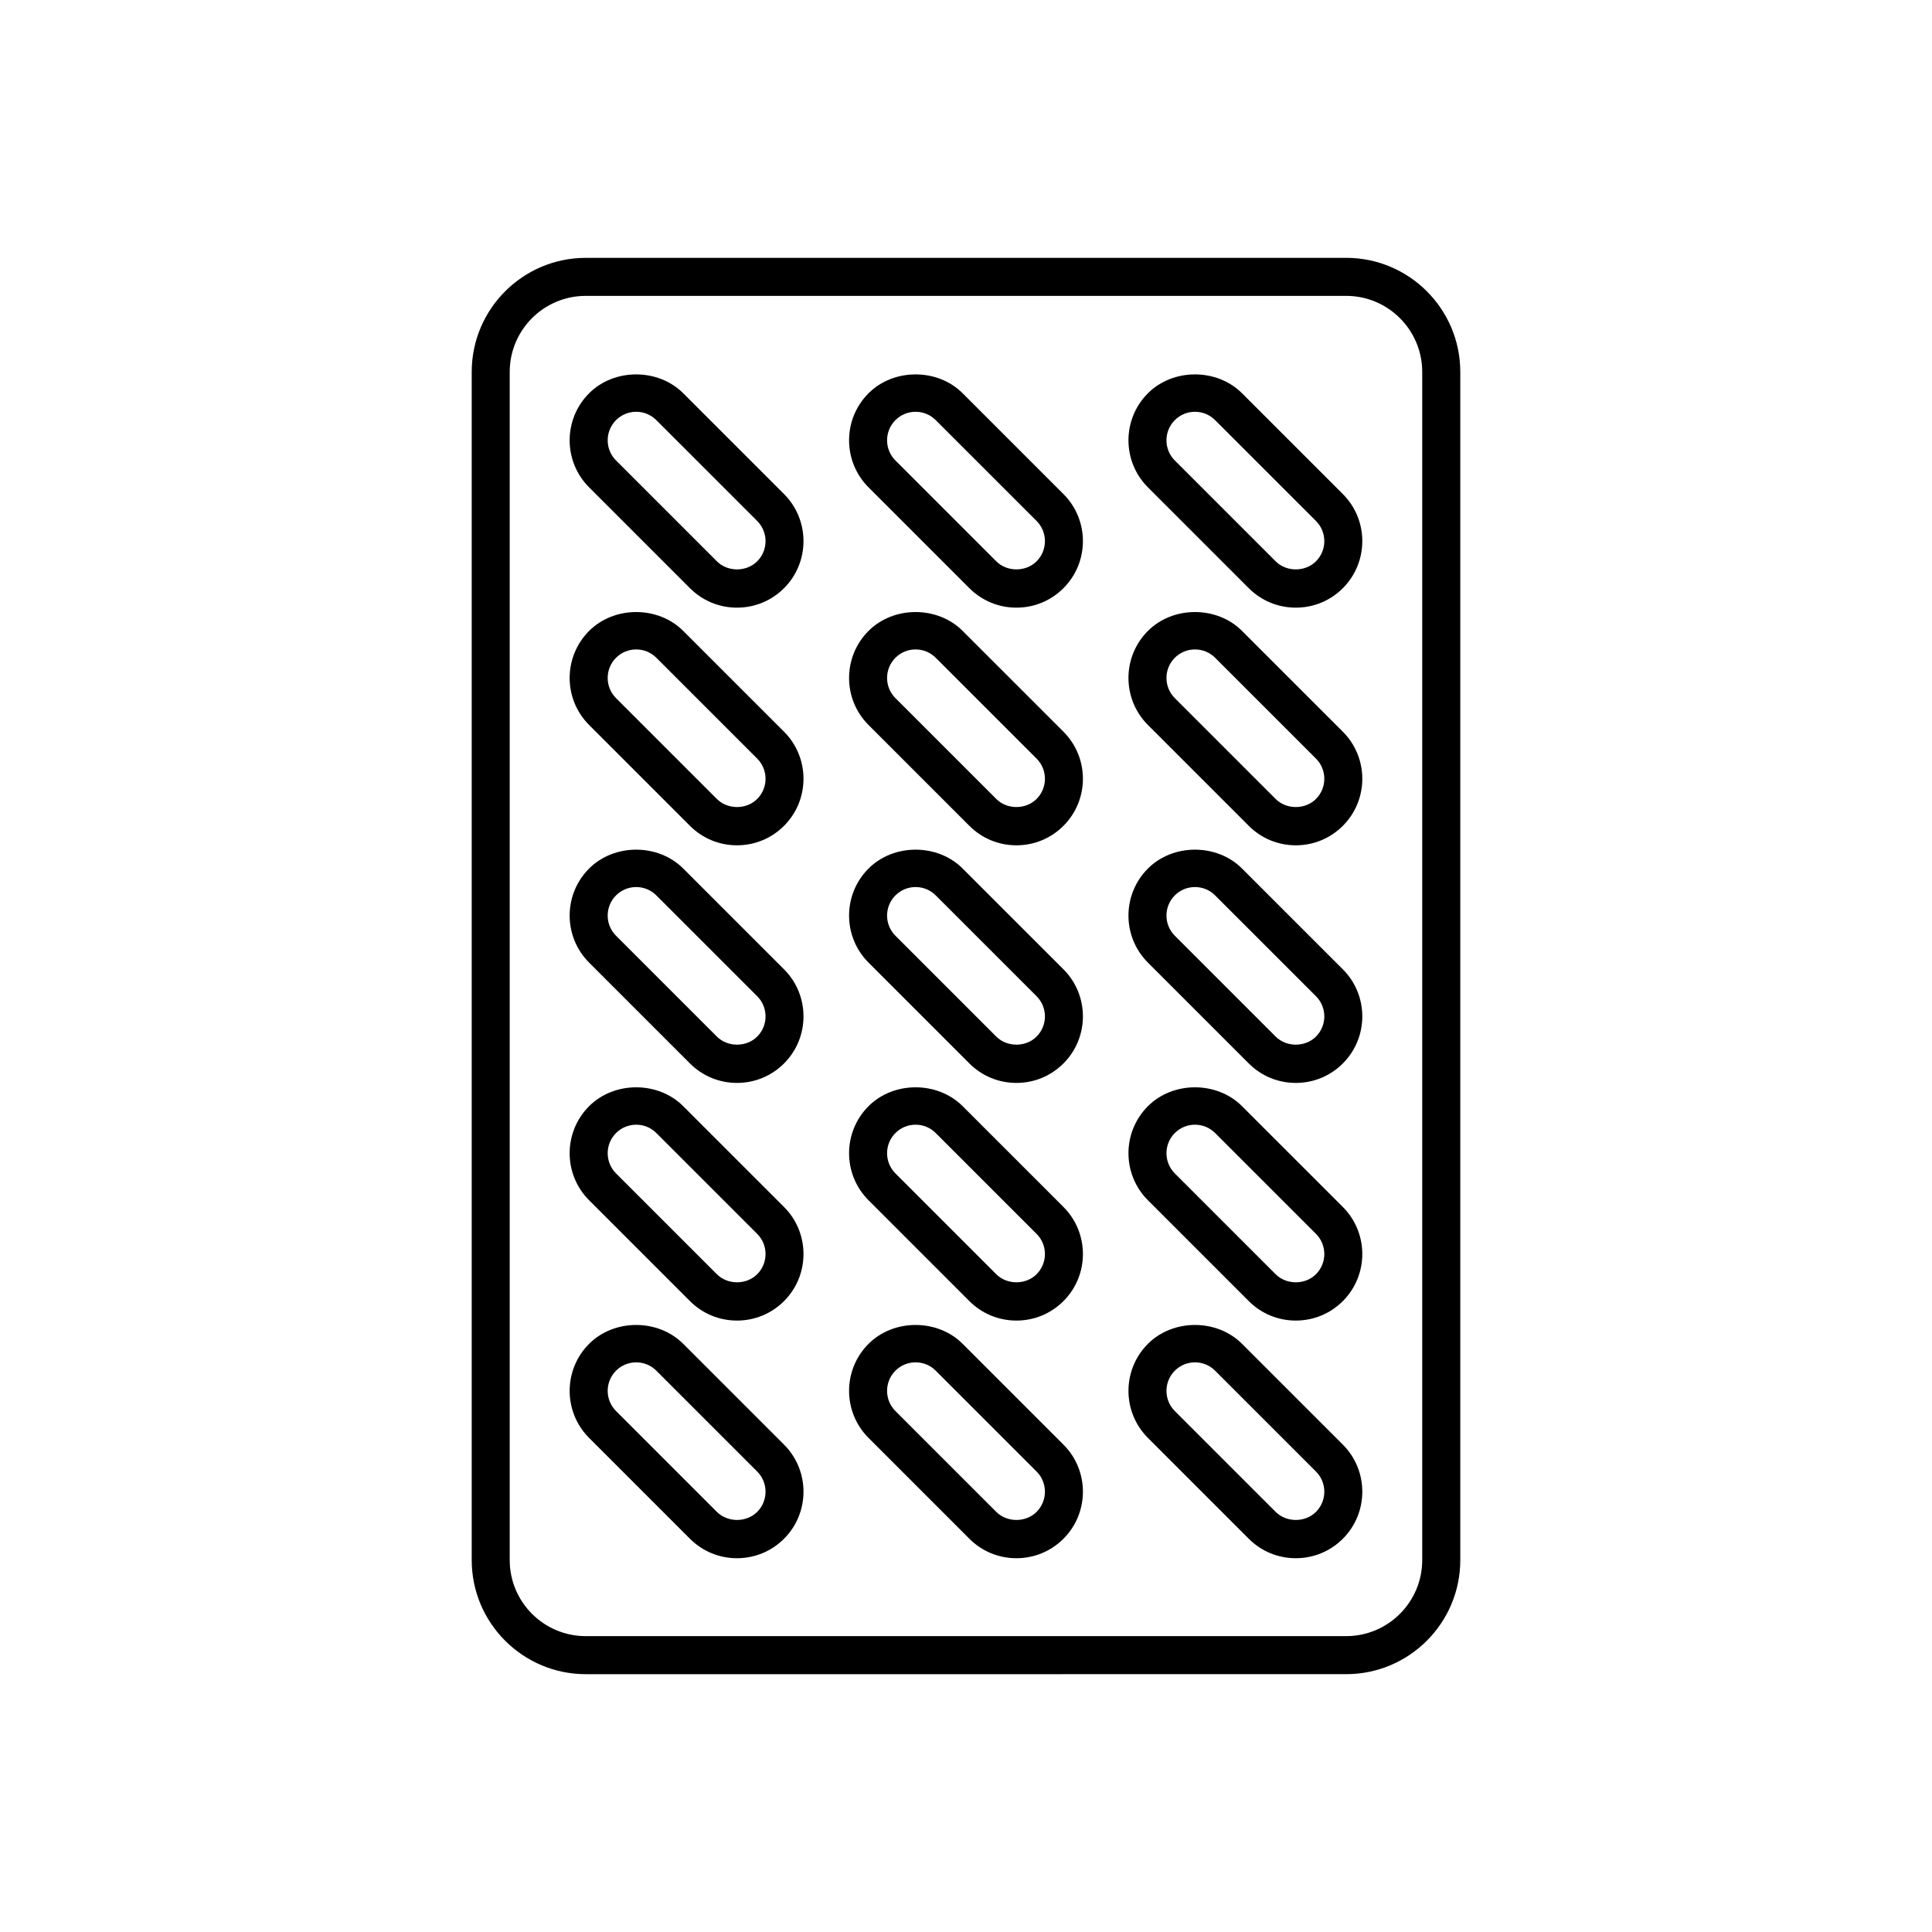 <?xml version="1.0" encoding="UTF-8"?>
<!-- Uploaded to: SVG Repo, www.svgrepo.com, Generator: SVG Repo Mixer Tools -->
<svg fill="#000000" width="800px" height="800px" version="1.1" viewBox="144 144 512 512" xmlns="http://www.w3.org/2000/svg">
 <g>
  <path d="m500.76 587.67c16.672 0 30.23-13.559 30.23-30.23v-314.88c0-16.672-13.559-30.23-30.23-30.23l-201.52 0.004c-16.672 0-30.23 13.559-30.23 30.23v314.88c0 16.672 13.559 30.23 30.23 30.23zm-221.68-30.23v-314.88c0-11.113 9.039-20.152 20.152-20.152h201.52c11.113 0 20.152 9.039 20.152 20.152v314.88c0 11.113-9.039 20.152-20.152 20.152h-201.52c-11.117 0-20.152-9.035-20.152-20.152z"/>
  <path d="m326.84 299.87c3.332 3.332 7.758 5.164 12.469 5.164 4.715 0 9.141-1.832 12.473-5.164 6.871-6.871 6.871-18.062 0-24.934l-26.723-26.719c-6.66-6.664-18.273-6.664-24.934 0-6.879 6.879-6.879 18.062 0 24.938zm-19.586-44.531c1.426-1.426 3.324-2.211 5.344-2.211 2.019 0 3.914 0.785 5.344 2.215l26.723 26.719c2.949 2.949 2.949 7.738 0 10.688-2.848 2.856-7.836 2.863-10.691 0l-26.719-26.719c-2.949-2.949-2.949-7.746 0-10.691z"/>
  <path d="m400.89 299.87c3.332 3.332 7.758 5.164 12.469 5.164 4.715 0 9.141-1.832 12.473-5.164 6.871-6.871 6.871-18.062 0-24.934l-26.723-26.719c-6.66-6.664-18.273-6.664-24.934 0-6.879 6.879-6.879 18.062 0 24.938zm-19.594-44.531c1.426-1.426 3.324-2.211 5.344-2.211s3.914 0.785 5.344 2.215l26.723 26.719c2.949 2.949 2.949 7.738 0 10.688-2.848 2.856-7.836 2.863-10.691 0l-26.719-26.719c-1.426-1.43-2.211-3.324-2.211-5.344 0.004-2.023 0.785-3.918 2.211-5.348z"/>
  <path d="m474.93 299.87c3.332 3.332 7.758 5.164 12.469 5.164 4.715 0 9.141-1.832 12.473-5.164 6.871-6.871 6.871-18.062 0-24.934l-26.723-26.719c-6.66-6.664-18.273-6.664-24.934 0-6.879 6.879-6.879 18.062 0 24.938zm-19.594-44.531c1.426-1.426 3.324-2.211 5.344-2.211s3.914 0.785 5.344 2.215l26.723 26.719c2.949 2.949 2.949 7.738 0 10.688-2.848 2.856-7.836 2.863-10.691 0l-26.719-26.719c-2.949-2.949-2.949-7.746 0-10.691z"/>
  <path d="m326.84 362.85c3.332 3.332 7.758 5.164 12.469 5.164 4.715 0 9.141-1.832 12.473-5.164 6.871-6.871 6.871-18.062 0-24.934l-26.723-26.719c-6.66-6.664-18.273-6.664-24.934 0-6.879 6.879-6.879 18.062 0 24.938zm-19.586-44.531c1.426-1.426 3.324-2.211 5.344-2.211 2.019 0 3.914 0.785 5.344 2.215l26.723 26.719c2.949 2.949 2.949 7.738 0 10.688-2.848 2.856-7.836 2.863-10.691 0l-26.719-26.719c-2.949-2.949-2.949-7.746 0-10.691z"/>
  <path d="m400.89 362.85c3.332 3.332 7.758 5.164 12.469 5.164 4.715 0 9.141-1.832 12.473-5.164 6.871-6.871 6.871-18.062 0-24.934l-26.723-26.719c-6.66-6.664-18.273-6.664-24.934 0-6.879 6.879-6.879 18.062 0 24.938zm-19.594-44.531c1.426-1.426 3.324-2.211 5.344-2.211s3.914 0.785 5.344 2.215l26.723 26.719c2.949 2.949 2.949 7.738 0 10.688-2.848 2.856-7.836 2.863-10.691 0l-26.719-26.719c-1.426-1.43-2.211-3.324-2.211-5.344 0.004-2.023 0.785-3.918 2.211-5.348z"/>
  <path d="m474.93 362.85c3.332 3.332 7.758 5.164 12.469 5.164 4.715 0 9.141-1.832 12.473-5.164 6.871-6.871 6.871-18.062 0-24.934l-26.723-26.719c-6.66-6.664-18.273-6.664-24.934 0-6.879 6.879-6.879 18.062 0 24.938zm-19.594-44.531c1.426-1.426 3.324-2.211 5.344-2.211s3.914 0.785 5.344 2.215l26.723 26.719c2.949 2.949 2.949 7.738 0 10.688-2.848 2.856-7.836 2.863-10.691 0l-26.719-26.719c-2.949-2.949-2.949-7.746 0-10.691z"/>
  <path d="m326.84 425.82c3.332 3.332 7.758 5.164 12.469 5.164 4.715 0 9.141-1.832 12.473-5.164 6.871-6.871 6.871-18.062 0-24.934l-26.723-26.719c-6.66-6.664-18.273-6.664-24.934 0-6.879 6.879-6.879 18.062 0 24.938zm-19.586-44.531c1.426-1.426 3.324-2.211 5.344-2.211 2.019 0 3.914 0.785 5.344 2.215l26.723 26.719c2.949 2.949 2.949 7.738 0 10.688-2.848 2.856-7.836 2.863-10.691 0l-26.719-26.719c-2.949-2.949-2.949-7.746 0-10.691z"/>
  <path d="m400.89 425.82c3.332 3.332 7.758 5.164 12.469 5.164 4.715 0 9.141-1.832 12.473-5.164 6.871-6.871 6.871-18.062 0-24.934l-26.723-26.719c-6.66-6.664-18.273-6.664-24.934 0-6.879 6.879-6.879 18.062 0 24.938zm-19.594-44.531c1.426-1.426 3.324-2.211 5.344-2.211s3.914 0.785 5.344 2.215l26.723 26.719c2.949 2.949 2.949 7.738 0 10.688-2.848 2.856-7.836 2.863-10.691 0l-26.719-26.719c-1.426-1.43-2.211-3.324-2.211-5.344 0.004-2.023 0.785-3.918 2.211-5.348z"/>
  <path d="m474.93 425.82c3.332 3.332 7.758 5.164 12.469 5.164 4.715 0 9.141-1.832 12.473-5.164 6.871-6.871 6.871-18.062 0-24.934l-26.723-26.719c-6.66-6.664-18.273-6.664-24.934 0-6.879 6.879-6.879 18.062 0 24.938zm-19.594-44.531c1.426-1.426 3.324-2.211 5.344-2.211s3.914 0.785 5.344 2.215l26.723 26.719c2.949 2.949 2.949 7.738 0 10.688-2.848 2.856-7.836 2.863-10.691 0l-26.719-26.719c-2.949-2.949-2.949-7.746 0-10.691z"/>
  <path d="m326.84 488.8c3.332 3.332 7.758 5.164 12.469 5.164 4.715 0 9.141-1.832 12.473-5.164 6.871-6.871 6.871-18.062 0-24.934l-26.723-26.719c-6.66-6.664-18.273-6.664-24.934 0-6.879 6.879-6.879 18.062 0 24.938zm-19.586-44.531c1.426-1.426 3.324-2.211 5.344-2.211 2.019 0 3.914 0.785 5.344 2.215l26.723 26.719c2.949 2.949 2.949 7.738 0 10.688-2.848 2.856-7.836 2.863-10.691 0l-26.719-26.719c-2.949-2.949-2.949-7.746 0-10.691z"/>
  <path d="m400.89 488.8c3.332 3.332 7.758 5.164 12.469 5.164 4.715 0 9.141-1.832 12.473-5.164 6.871-6.871 6.871-18.062 0-24.934l-26.723-26.719c-6.66-6.664-18.273-6.664-24.934 0-6.879 6.879-6.879 18.062 0 24.938zm-19.594-44.531c1.426-1.426 3.324-2.211 5.344-2.211s3.914 0.785 5.344 2.215l26.723 26.719c2.949 2.949 2.949 7.738 0 10.688-2.848 2.856-7.836 2.863-10.691 0l-26.719-26.719c-1.426-1.43-2.211-3.324-2.211-5.344 0.004-2.023 0.785-3.918 2.211-5.348z"/>
  <path d="m474.93 488.8c3.332 3.332 7.758 5.164 12.469 5.164 4.715 0 9.141-1.832 12.473-5.164 6.871-6.871 6.871-18.062 0-24.934l-26.723-26.719c-6.66-6.664-18.273-6.664-24.934 0-6.879 6.879-6.879 18.062 0 24.938zm-19.594-44.531c1.426-1.426 3.324-2.211 5.344-2.211s3.914 0.785 5.344 2.215l26.723 26.719c2.949 2.949 2.949 7.738 0 10.688-2.848 2.856-7.836 2.863-10.691 0l-26.719-26.719c-2.949-2.949-2.949-7.746 0-10.691z"/>
  <path d="m326.84 551.78c3.332 3.332 7.758 5.164 12.469 5.164 4.715 0 9.141-1.832 12.473-5.164 6.871-6.871 6.871-18.062 0-24.934l-26.723-26.719c-6.66-6.664-18.273-6.664-24.934 0-6.879 6.879-6.879 18.062 0 24.938zm-19.586-44.531c1.426-1.426 3.324-2.211 5.344-2.211 2.019 0 3.914 0.785 5.344 2.215l26.723 26.719c2.949 2.949 2.949 7.738 0 10.688-2.848 2.856-7.836 2.863-10.691 0l-26.719-26.719c-2.949-2.949-2.949-7.746 0-10.691z"/>
  <path d="m400.89 551.78c3.332 3.332 7.758 5.164 12.469 5.164 4.715 0 9.141-1.832 12.473-5.164 6.871-6.871 6.871-18.062 0-24.934l-26.723-26.719c-6.66-6.664-18.273-6.664-24.934 0-6.879 6.879-6.879 18.062 0 24.938zm-19.594-44.531c1.426-1.426 3.324-2.211 5.344-2.211s3.914 0.785 5.344 2.215l26.723 26.719c2.949 2.949 2.949 7.738 0 10.688-2.848 2.856-7.836 2.863-10.691 0l-26.719-26.719c-1.426-1.43-2.211-3.324-2.211-5.344 0.004-2.023 0.785-3.918 2.211-5.348z"/>
  <path d="m474.93 551.78c3.332 3.332 7.758 5.164 12.469 5.164 4.715 0 9.141-1.832 12.473-5.164 6.871-6.871 6.871-18.062 0-24.934l-26.723-26.719c-6.66-6.664-18.273-6.664-24.934 0-6.879 6.879-6.879 18.062 0 24.938zm-19.594-44.531c1.426-1.426 3.324-2.211 5.344-2.211s3.914 0.785 5.344 2.215l26.723 26.719c2.949 2.949 2.949 7.738 0 10.688-2.848 2.856-7.836 2.863-10.691 0l-26.719-26.719c-2.949-2.949-2.949-7.746 0-10.691z"/>
 </g>
</svg>